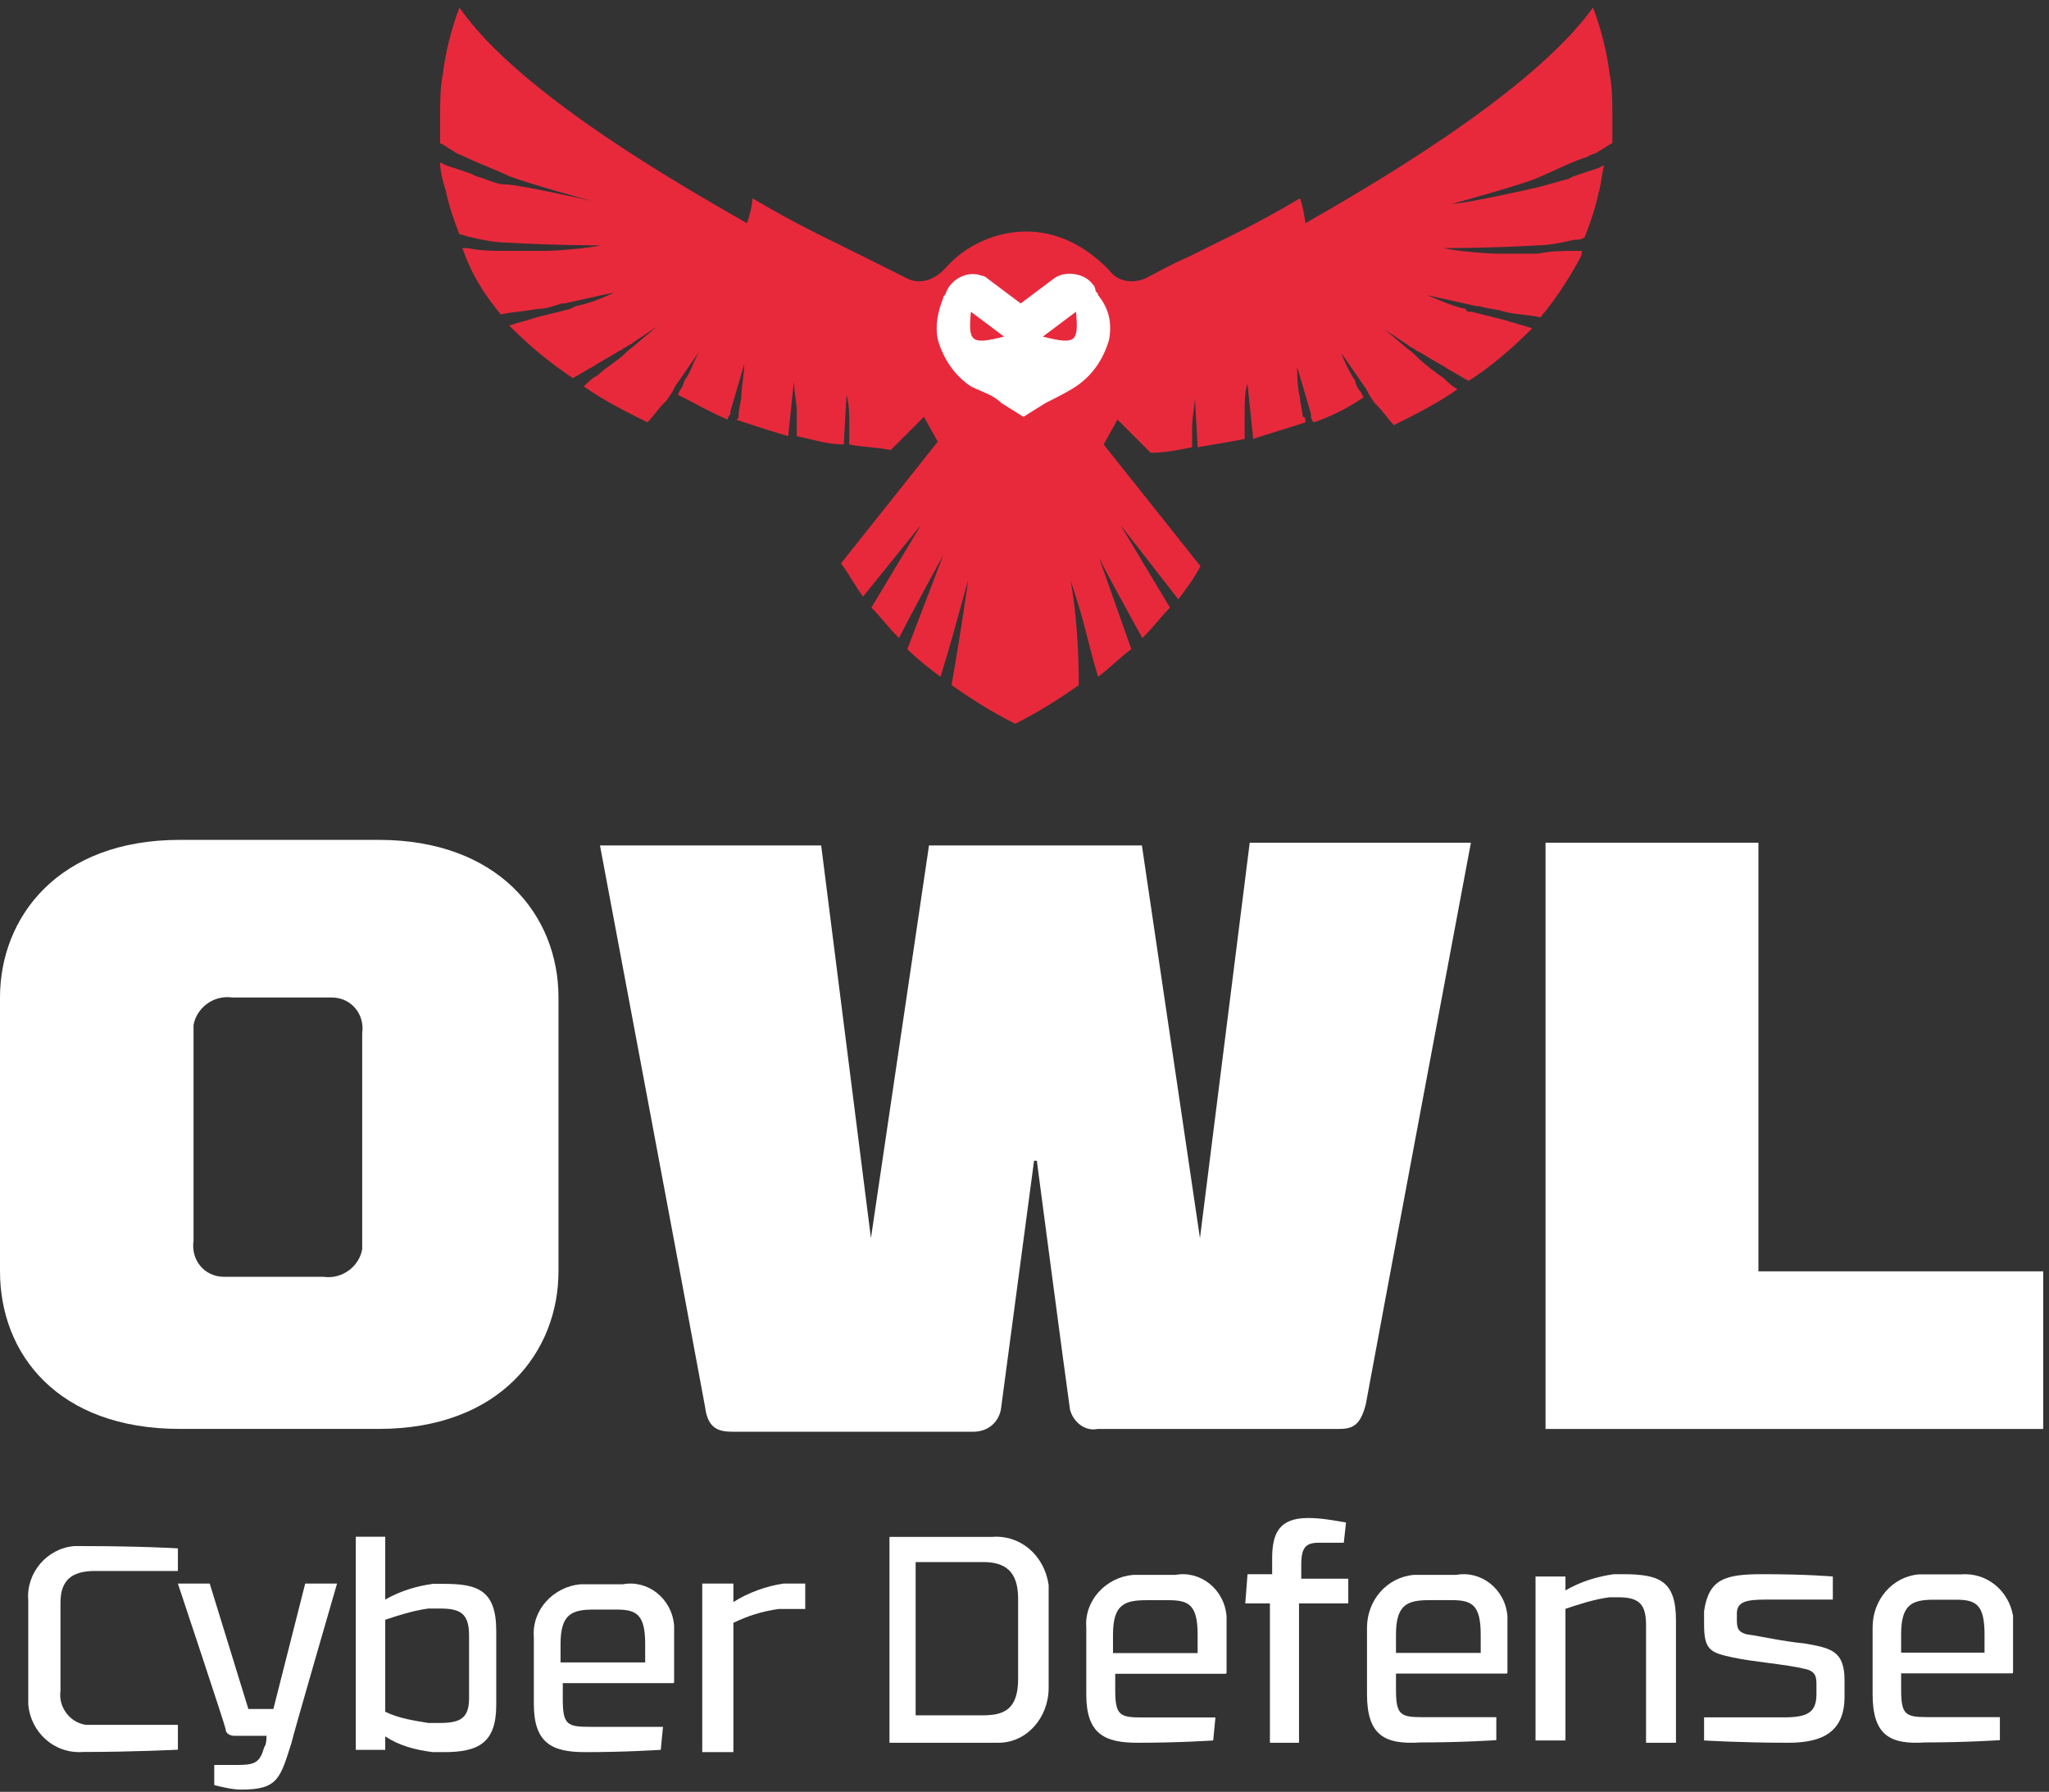 <svg width="183" height="160" viewBox="0 0 183 160" fill="none" xmlns="http://www.w3.org/2000/svg">
<rect x="0" y="0" width="183" height="160" fill="#333333" stroke="none"/>
<g id="Isolation_Mode">
<g id="Group">
<path id="Vector" d="M91.258 37.766C95.759 37.766 99.407 34.118 99.407 29.617C99.407 25.117 95.759 21.469 91.258 21.469C86.758 21.469 83.109 25.117 83.109 29.617C83.109 34.118 86.758 37.766 91.258 37.766Z" fill="white"/>
<g id="Group_2">
<g id="Group 116047567">
<path id="Vector_2" d="M0 113.518V89.071C0 81.91 5.186 74.996 16.051 74.996H33.83C44.448 74.996 49.88 81.663 49.88 89.071V113.518C49.88 120.679 44.695 127.593 33.83 127.593H16.051C5.186 127.593 0 120.926 0 113.518ZM17.285 92.281V110.801C17.038 112.53 18.273 114.011 20.002 114.011C20.248 114.011 20.495 114.011 20.742 114.011H28.891C30.62 114.258 32.101 113.024 32.348 111.542C32.348 111.295 32.348 111.048 32.348 110.801V92.281C32.595 90.553 31.36 89.071 29.632 89.071C29.385 89.071 29.138 89.071 28.891 89.071H20.742C19.014 88.824 17.532 90.059 17.285 91.541C17.285 91.787 17.285 92.034 17.285 92.281Z" fill="white"/>
<path id="Vector_3" d="M111.615 75.248H131.37C131.37 75.248 122.974 119.943 121.986 125.375C121.492 127.351 120.752 127.598 119.517 127.598H98.034C96.799 127.845 95.811 126.857 95.564 125.869C95.071 122.412 92.601 103.645 92.601 103.645H92.354C92.354 103.645 89.885 122.165 89.391 125.869C89.144 127.104 88.156 127.845 86.922 127.845H65.439C64.204 127.845 63.216 127.598 62.969 125.622C61.982 120.19 53.586 75.495 53.586 75.495H73.341L77.785 110.559L82.971 75.495H101.985L107.17 110.559L111.615 75.248Z" fill="white"/>
<path id="Vector_4" d="M138.035 75.248H157.049V113.523H182.483V127.598H138.035V75.248Z" fill="white"/>
</g>
<g id="Group 116047568">
<path id="Vector_5" d="M15.888 140.279H8.486C6.43 140.279 5.402 141.087 5.402 143.107V150.986C5.196 152.4 6.224 153.814 7.663 154.016C7.869 154.016 8.075 154.016 8.486 154.016H15.888V156.238C15.888 156.238 11.981 156.44 7.458 156.44C4.785 156.642 2.729 154.622 2.523 152.198C2.523 151.996 2.523 151.592 2.523 151.39V142.905C2.318 140.481 4.168 138.259 6.635 138.057C6.841 138.057 7.252 138.057 7.458 138.057C12.598 138.057 15.888 138.259 15.888 138.259V140.279Z" fill="white"/>
<path id="Vector_6" d="M19.136 157.6H21.167C22.792 157.6 23.198 157.4 23.604 156C23.807 155.8 23.807 155 23.807 155H20.964C20.558 155 20.151 154.8 20.151 154.4C20.151 154.2 15.887 141.402 15.887 141.402H18.73L22.182 152.601H24.416L27.259 141.402H30.103C30.103 141.402 26.041 155.4 26.041 155.6C25.026 158.8 24.823 159.8 21.573 159.8C20.761 159.8 19.948 159.6 19.136 159.4V157.6Z" fill="white"/>
<path id="Vector_7" d="M31.777 137.221H34.407V142.83C35.824 142.029 37.24 141.628 38.656 141.428H39.668C42.702 141.428 44.321 142.029 44.321 145.635V152.247C44.321 155.653 42.702 156.454 39.668 156.454H38.656C37.038 156.254 35.621 155.853 34.407 155.052V156.254H31.777V137.221ZM34.407 152.848C35.621 153.449 37.038 153.649 38.251 153.85H39.263C41.084 153.85 41.893 153.449 41.893 151.646V146.036C41.893 144.033 41.084 143.632 39.263 143.632H38.251C36.835 143.832 35.621 144.233 34.407 144.634V152.848Z" fill="white"/>
<path id="Vector_8" d="M59.014 156.249C59.014 156.249 56.031 156.455 52.252 156.455C49.269 156.455 47.678 155.633 47.678 152.143V146.188C47.479 143.724 49.468 141.671 51.854 141.465C52.053 141.465 52.451 141.465 52.65 141.465H55.633C57.821 141.055 60.009 142.697 60.208 145.161C60.208 145.572 60.208 145.777 60.208 146.188V150.089C60.208 150.295 60.208 150.295 60.009 150.295H50.263V151.732C50.263 153.991 50.661 154.196 52.65 154.196H59.213L59.014 156.249ZM57.622 146.804C57.622 144.135 56.827 143.724 55.037 143.724H53.048C51.059 143.724 50.064 144.135 50.064 146.804V148.447H57.622V146.804Z" fill="white"/>
<path id="Vector_9" d="M62.719 141.402H65.5V143.052C66.783 142.227 68.495 141.609 69.992 141.402H71.917V143.67H69.564C68.067 143.877 66.783 144.289 65.5 144.908V156.455H62.719V141.402Z" fill="white"/>
<path id="Vector_10" d="M79.441 137.236H88.594C91.126 137.032 93.268 138.87 93.657 141.525C93.657 141.729 93.657 141.934 93.657 142.138V150.716C93.657 153.371 91.71 155.618 89.178 155.618C88.984 155.618 88.789 155.618 88.594 155.618H79.441V137.236ZM90.931 142.751C90.931 140.3 89.763 139.483 87.815 139.483H81.778V153.167H87.815C89.763 153.167 90.931 152.554 90.931 149.899V142.751Z" fill="white"/>
<path id="Vector_11" d="M108.354 155.413C108.354 155.413 105.371 155.619 101.592 155.619C98.609 155.619 97.018 154.797 97.018 151.307V145.352C96.819 142.888 98.808 140.835 101.194 140.629C101.393 140.629 101.791 140.629 101.99 140.629H104.973C107.161 140.219 109.349 141.861 109.547 144.325C109.547 144.736 109.547 144.941 109.547 145.352V149.253C109.547 149.459 109.547 149.459 109.349 149.459H99.603V150.896C99.603 153.155 100.001 153.36 101.99 153.36H108.553L108.354 155.413ZM106.962 145.968C106.962 143.299 106.166 142.888 104.376 142.888H102.388C100.399 142.888 99.404 143.299 99.404 145.968V147.611H106.962V145.968Z" fill="white"/>
<path id="Vector_12" d="M111.419 140.566H113.618V139.161C113.618 136.954 114.218 135.549 116.818 135.549C118.018 135.549 119.018 135.75 120.217 135.95L120.017 137.756C120.017 137.756 118.218 137.756 117.818 137.756C116.618 137.756 116.218 138.158 116.218 139.763V140.968H120.417V143.175H116.018V155.619H113.418V143.175H111.219L111.419 140.566Z" fill="white"/>
<path id="Vector_13" d="M133.638 155.385C133.638 155.385 130.651 155.59 126.868 155.59C123.683 155.795 122.09 154.975 122.09 151.286V145.343C122.09 142.883 123.882 140.834 126.271 140.629C126.47 140.629 126.868 140.629 127.067 140.629H130.054C132.244 140.219 134.434 141.859 134.633 144.318C134.633 144.728 134.633 144.933 134.633 145.343V149.237C134.633 149.441 134.633 149.441 134.434 149.441H124.678V150.876C124.678 153.13 125.076 153.335 127.067 153.335H133.638V155.385ZM132.244 145.958C132.244 143.293 131.448 142.883 129.656 142.883H127.665C125.674 142.883 124.678 143.293 124.678 145.958V147.597H132.244V145.958Z" fill="white"/>
<path id="Vector_14" d="M137.141 140.773H139.814V142.01C141.253 141.185 142.693 140.773 144.132 140.566H144.955C148.245 140.566 149.684 141.185 149.684 144.69V155.619H147.011V145.103C147.011 143.247 146.394 142.628 144.543 142.628H143.721C142.281 142.835 141.048 143.247 139.814 143.659V155.412H137.141V140.773Z" fill="white"/>
<path id="Vector_15" d="M157.631 142.835C155.958 142.835 155.122 143.041 155.122 144.072V144.69C155.122 145.515 155.331 145.721 155.958 145.927C157.422 146.134 159.094 146.546 161.185 146.752C163.485 147.165 164.739 147.371 164.739 150.051V151.495C164.739 154.588 162.857 155.619 159.721 155.619C155.54 155.619 152.195 155.412 152.195 155.412V153.351H159.303C161.394 153.351 162.23 152.938 162.23 151.289V150.464C162.23 149.845 162.23 149.227 161.185 149.02C159.512 148.608 156.586 148.402 154.704 147.989C152.822 147.577 152.195 147.371 152.195 145.103V143.866C152.613 140.979 154.077 140.566 157.422 140.566C161.394 140.566 163.694 140.773 163.694 140.773V142.835H157.631Z" fill="white"/>
<path id="Vector_16" d="M178.614 155.384C178.614 155.384 175.674 155.589 171.95 155.589C168.814 155.795 167.246 154.973 167.246 151.273V145.312C167.246 142.845 169.01 140.789 171.362 140.584C171.558 140.584 171.95 140.584 172.146 140.584H175.086C177.438 140.378 179.398 142.023 179.79 144.284C179.79 144.695 179.79 145.106 179.79 145.312V149.217C179.79 149.423 179.79 149.423 179.594 149.423H169.794V150.862C169.794 153.123 170.186 153.328 172.146 153.328H178.614V155.384ZM177.242 145.928C177.242 143.256 176.458 142.845 174.694 142.845H172.734C170.774 142.845 169.794 143.256 169.794 145.928V147.573H177.242V145.928Z" fill="white"/>
</g>
</g>
<g id="Group_3">
<path id="Vector_17" d="M89.676 30.058L86.713 27.836C86.466 30.552 86.713 30.799 89.676 30.058Z" fill="#E8293C"/>
<path id="Vector_18" d="M141.782 14.008C142.029 13.761 142.523 13.761 142.77 13.514C143.263 13.267 143.51 13.021 144.004 12.774C144.004 12.033 144.004 11.292 144.004 10.551C144.004 9.316 144.004 7.835 143.757 6.6C143.51 4.625 143.016 2.649 142.276 0.674C136.596 8.576 121.286 17.218 116.595 19.935C116.348 18.206 116.101 17.712 116.101 17.712C111.903 20.181 110.174 20.922 106.223 22.898C104.495 23.639 103.26 24.379 102.273 24.873C101.038 25.367 99.803 25.12 99.062 24.132L98.816 23.886C96.84 21.91 94.371 20.675 91.654 20.675C88.938 20.675 86.222 21.91 84.493 23.886L84.246 24.132C83.259 25.12 82.024 25.367 81.036 24.873C80.049 24.379 78.567 23.639 77.085 22.898C73.135 20.922 71.406 20.181 67.208 17.712C67.208 17.712 67.208 18.453 66.714 19.935C62.023 17.218 46.466 8.576 41.033 0.674C40.292 2.649 39.799 4.625 39.552 6.6C39.305 7.835 39.305 9.316 39.305 10.551C39.305 11.292 39.305 12.033 39.305 12.774C39.799 13.021 40.045 13.267 40.539 13.514C40.786 13.761 41.033 13.761 41.527 14.008C42.515 14.502 44.49 15.243 45.478 15.737C47.453 16.477 52.886 17.959 52.886 17.959C51.898 17.712 46.219 16.477 45.231 16.477C44.243 16.477 43.503 15.984 42.515 15.737L42.021 15.49C41.28 15.243 40.539 14.996 39.799 14.749L39.305 14.502C39.305 15.243 39.552 16.231 39.799 16.971C40.045 18.206 40.539 19.688 41.033 20.922C41.28 20.922 41.774 21.169 42.021 21.169C43.009 21.416 44.243 21.663 45.231 21.663C49.429 21.91 53.627 21.91 53.627 21.91C52.639 22.157 49.676 22.404 48.688 22.404C47.947 22.404 47.206 22.404 46.466 22.404C45.972 22.404 45.725 22.404 45.231 22.404C43.996 22.404 43.009 22.404 41.774 22.157H41.28C41.527 22.651 41.527 22.898 41.774 23.392C42.515 25.12 43.503 26.602 44.737 28.083C45.725 27.836 46.713 27.836 47.947 27.59C48.688 27.59 49.429 27.343 50.17 27.096H50.417L54.861 26.108C53.874 26.602 52.639 27.096 51.404 27.343L50.91 27.59C49.923 27.836 48.935 28.083 47.947 28.33C47.206 28.577 46.219 28.824 45.478 29.071C47.206 30.8 48.935 32.281 51.157 33.763C51.651 33.516 52.392 33.022 52.886 32.775C53.627 32.281 54.614 31.787 55.355 31.294C55.602 31.294 55.602 31.047 55.849 31.047C56.096 30.8 56.343 30.8 56.59 30.553L58.812 29.071C57.825 29.812 57.084 30.553 56.096 31.294L55.849 31.54C55.108 32.281 54.121 32.775 53.38 33.516C52.886 33.763 52.639 34.01 52.145 34.504C53.874 35.738 55.849 36.726 57.825 37.714C58.319 37.22 58.812 36.479 59.306 35.985L59.553 35.738L60.047 34.998L60.294 34.504L62.516 31.294C62.023 32.034 61.776 33.022 61.282 33.763C61.035 34.01 61.035 34.504 60.788 34.751L60.541 35.244C62.023 35.985 63.257 36.726 64.986 37.467C64.986 37.467 64.986 37.22 65.233 36.973V36.726L66.467 32.528C66.467 33.516 66.22 34.504 66.22 35.244C66.22 35.738 65.973 36.479 65.973 36.973C65.973 37.22 65.973 37.467 65.727 37.467C67.208 37.961 68.69 38.455 70.418 38.948V38.702L70.912 34.01C70.912 34.998 71.159 35.985 71.159 36.726C71.159 37.467 71.159 37.961 71.159 38.702V38.948C72.394 39.195 73.875 39.689 75.357 39.689L75.604 35.244C75.851 36.232 75.851 36.973 75.851 37.961C75.851 38.455 75.851 39.195 75.851 39.689C77.085 39.936 78.32 39.936 79.555 40.183C80.543 39.195 81.53 38.208 82.518 37.22L83.753 39.442L75.11 50.307C75.851 51.295 76.345 52.283 77.085 53.27L82.271 46.85L77.826 54.258C78.814 55.246 79.061 55.74 80.296 56.974C81.53 54.505 84.246 49.566 84.246 49.566L81.036 57.962C82.024 58.95 83.012 59.691 83.999 60.431C84.987 57.221 85.234 56.234 86.469 51.789C86.469 51.789 85.975 55.493 84.987 61.172C86.716 62.407 88.691 63.642 90.667 64.629C92.642 63.642 94.618 62.407 96.346 61.172C96.346 55.246 95.605 51.789 95.605 51.789C97.087 56.234 97.087 57.221 98.075 60.431C99.062 59.691 100.05 58.703 101.038 57.962L98.075 49.566C98.075 49.813 100.791 54.752 102.026 56.974C103.26 55.74 103.507 55.246 104.495 54.258L100.05 46.85L105.236 53.517C105.977 52.53 106.717 51.542 107.211 50.554L98.569 39.689L99.803 37.467C100.791 38.455 101.779 39.442 102.766 40.43C104.001 40.43 105.236 40.183 106.47 39.936C106.47 39.442 106.47 38.702 106.47 38.208C106.47 37.22 106.717 36.232 106.717 35.491L106.964 39.936C108.446 39.689 109.927 39.442 111.162 39.195V38.948C111.162 38.208 111.162 37.714 111.162 36.973C111.162 35.985 111.162 34.998 111.409 34.257L111.903 38.948V39.195C113.385 38.702 115.113 38.208 116.595 37.714C116.595 37.467 116.595 37.22 116.348 37.22C116.348 36.726 116.101 35.985 116.101 35.491C115.854 34.504 115.854 33.516 115.854 32.775L117.088 36.973V37.22C117.088 37.22 117.089 37.467 117.335 37.714C118.817 37.22 120.299 36.479 121.78 35.491L121.533 34.998C121.286 34.751 121.039 34.257 121.039 34.01C120.546 33.269 120.052 32.281 119.805 31.54L122.027 34.751L122.274 35.244L122.768 35.985L123.015 36.232C123.509 36.726 124.003 37.467 124.496 37.961C126.472 36.973 128.447 35.985 130.176 34.751C129.682 34.504 129.435 34.257 128.941 33.763C128.2 33.269 127.213 32.528 126.472 31.787L126.225 31.54C125.237 30.8 124.496 30.059 123.509 29.318L125.731 30.8C125.978 31.047 126.225 31.047 126.472 31.294L126.966 31.54C127.707 32.034 128.694 32.528 129.435 33.022C129.929 33.269 130.67 33.763 131.164 34.01C133.139 32.775 135.115 31.047 136.843 29.318C136.102 29.071 135.115 28.824 134.374 28.577C133.386 28.33 132.398 28.083 131.411 27.836C131.164 27.836 130.917 27.836 130.917 27.59C129.682 27.343 128.694 26.849 127.46 26.355L131.904 27.343H132.151C132.892 27.59 133.633 27.59 134.374 27.836C135.362 28.083 136.349 28.083 137.584 28.33C138.819 26.849 139.806 25.367 140.794 23.639C141.041 23.145 141.288 22.898 141.288 22.404H140.794C139.559 22.404 138.572 22.404 137.337 22.651C136.843 22.651 136.596 22.651 136.102 22.651C135.362 22.651 134.621 22.651 133.88 22.651C132.645 22.651 129.929 22.404 128.941 22.157C128.941 22.157 133.139 22.157 137.337 21.91C138.325 21.91 139.559 21.663 140.547 21.416C140.794 21.416 141.288 21.416 141.535 21.169C142.029 19.935 142.523 18.453 142.77 17.218C143.016 16.477 143.016 15.737 143.263 14.749L142.77 14.996C142.029 15.243 141.288 15.49 140.547 15.737L140.053 15.984C139.066 16.231 138.325 16.477 137.337 16.724C136.349 16.971 130.67 18.206 129.682 18.206C129.682 18.206 135.115 16.724 137.09 15.984C138.819 15.243 140.794 14.255 141.782 14.008ZM99.062 30.306C98.569 32.034 97.581 33.516 96.099 34.504C95.358 34.998 94.371 35.491 93.383 35.985L91.407 37.22L89.432 35.985C88.691 35.244 87.704 34.998 86.716 34.504C85.234 33.516 84.246 32.034 83.753 30.306C83.506 29.071 83.753 27.836 84.246 26.602C84.246 26.355 84.493 26.355 84.493 26.108C84.987 24.873 86.469 24.132 87.704 24.626C87.95 24.626 88.197 24.873 88.197 24.873C89.185 25.614 90.173 26.355 91.161 27.096C92.148 26.355 93.136 25.614 94.124 24.873C95.112 24.132 96.84 24.379 97.581 25.367C97.828 25.614 97.828 25.861 97.828 25.861C97.828 26.108 98.075 26.108 98.075 26.355C99.062 27.59 99.309 28.824 99.062 30.306Z" fill="#E8293C"/>
<path id="Vector_19" d="M93.137 30.058C96.1 30.799 96.347 30.552 96.1 27.836L93.137 30.058Z" fill="#E8293C"/>
</g>
</g>
</g>
</svg>
